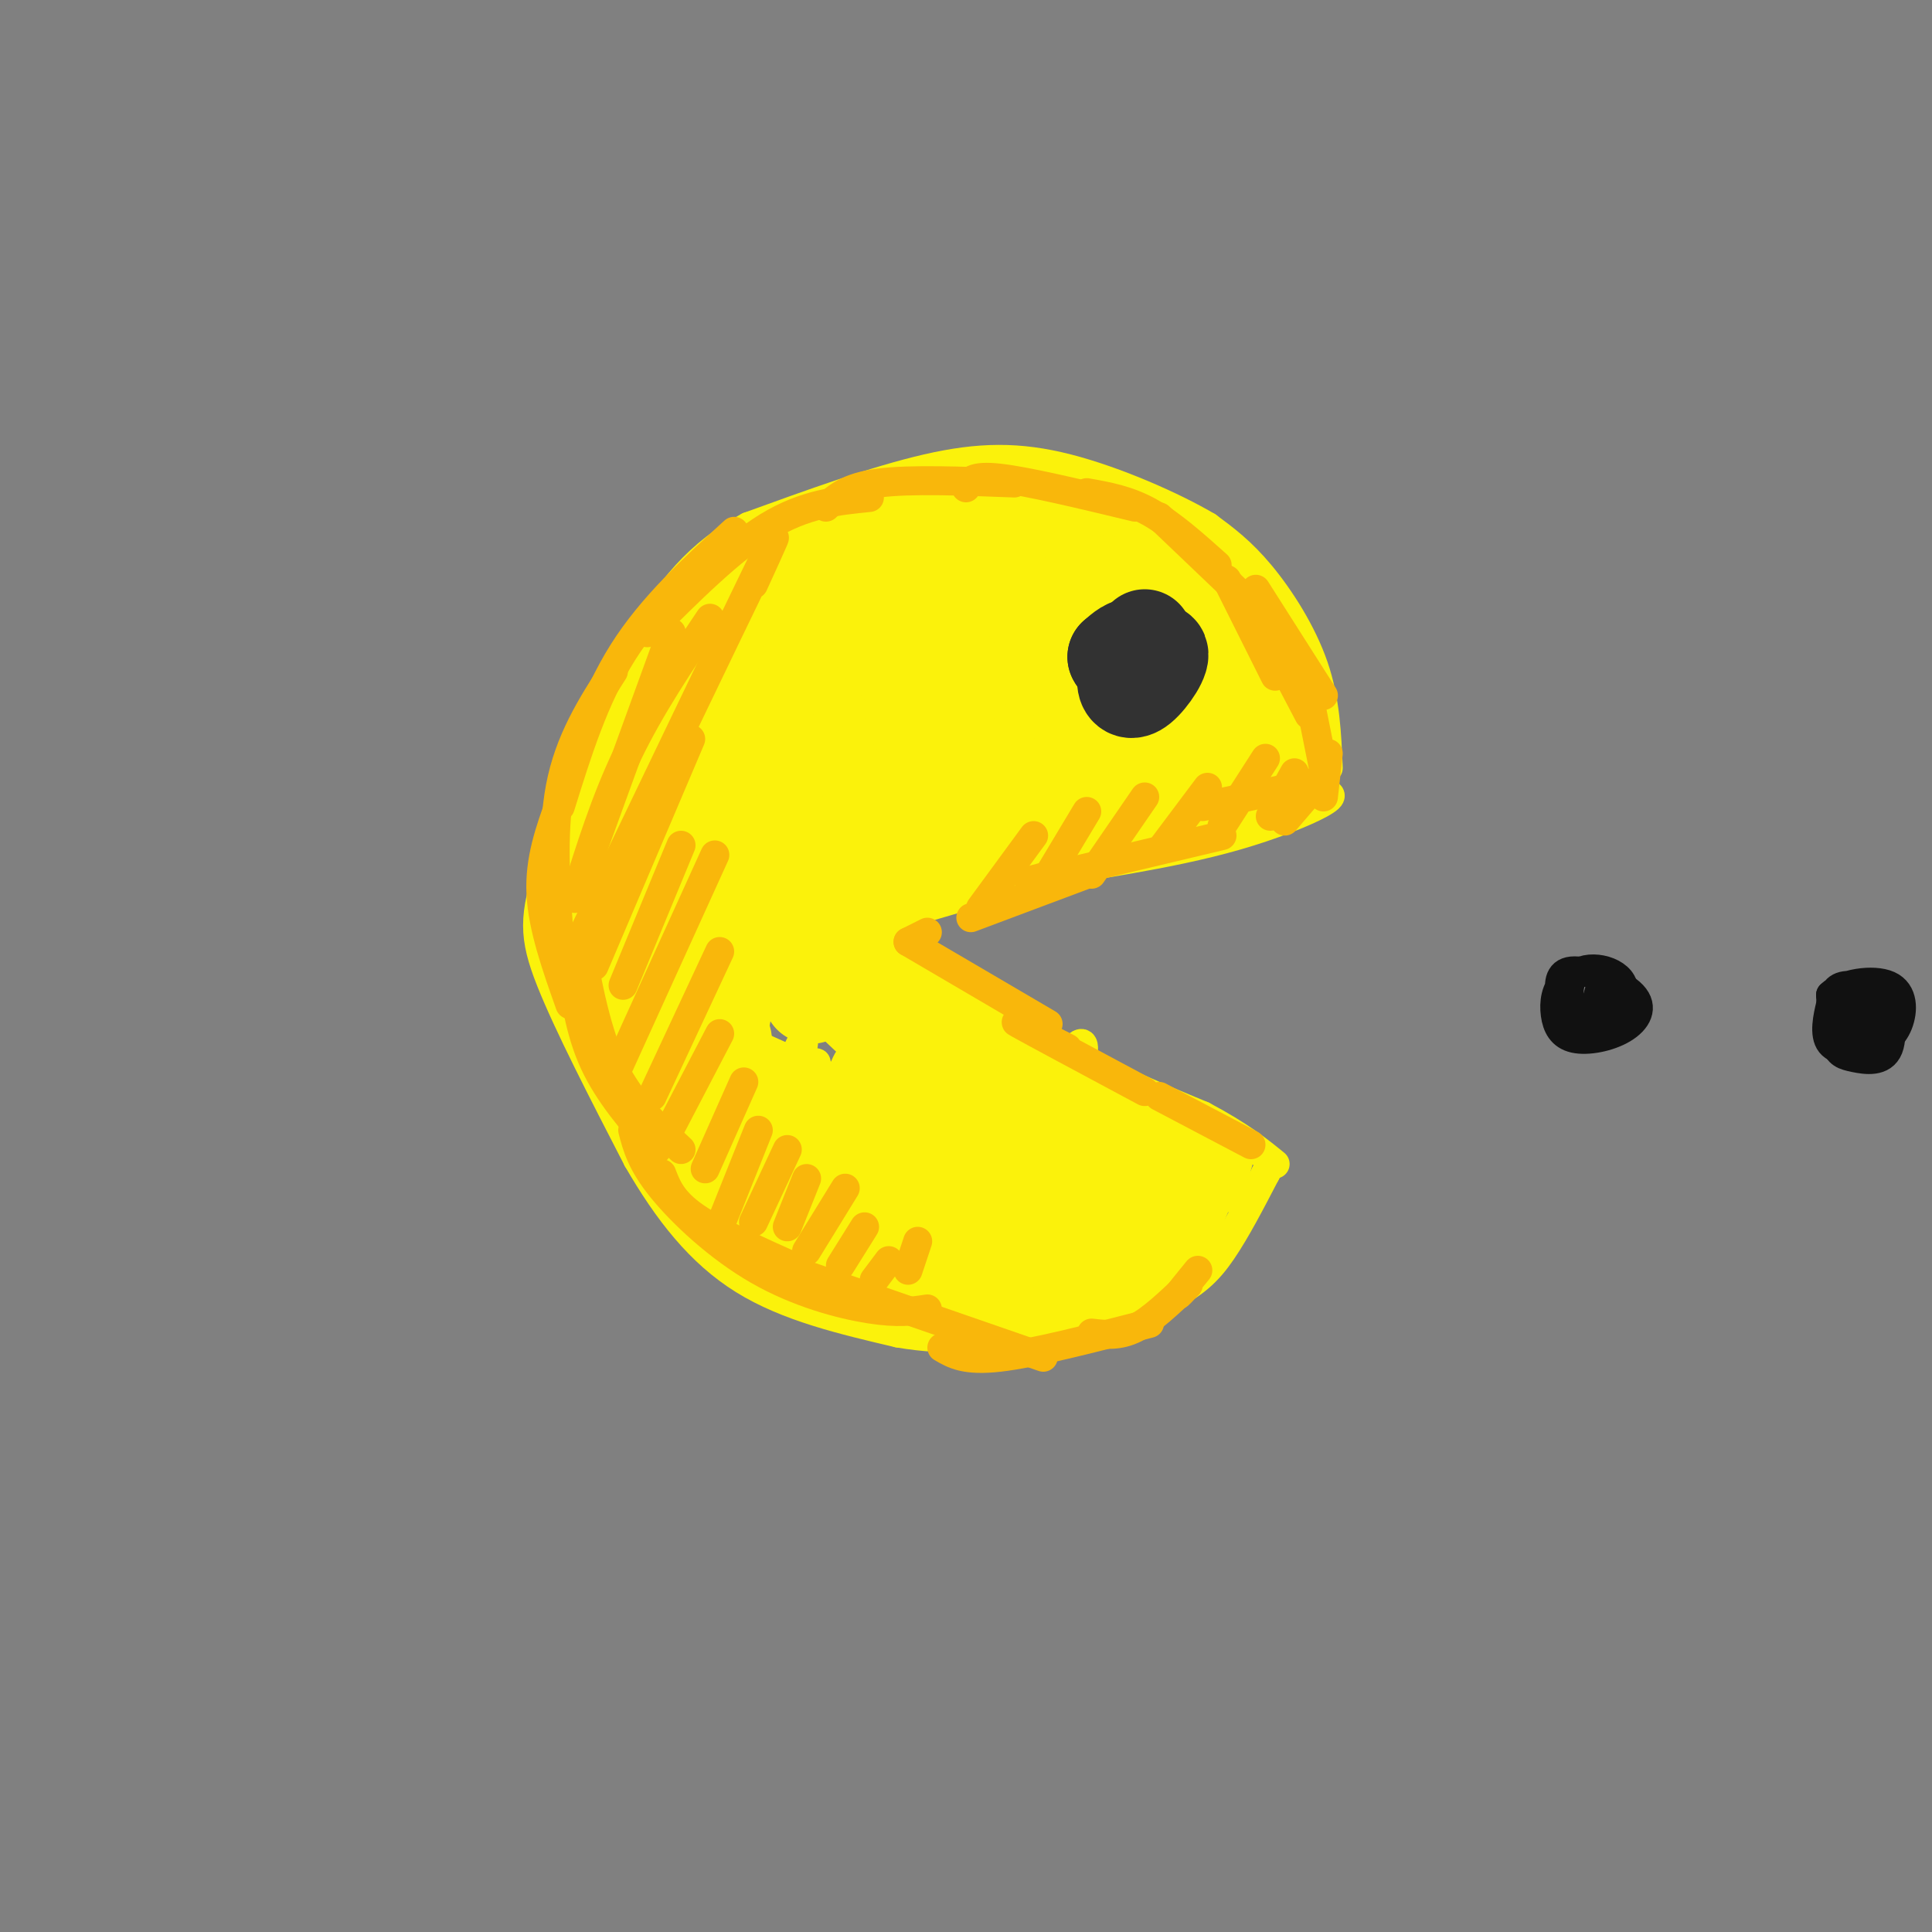 <svg viewBox='0 0 400 400' version='1.1' xmlns='http://www.w3.org/2000/svg' xmlns:xlink='http://www.w3.org/1999/xlink'><rect x="0" y="0" width="400" height="400" fill="#808080" stroke="none"/><g fill='none' stroke='#FBF20B' stroke-width='6' stroke-linecap='round' stroke-linejoin='round'><path d='M181,191c0.000,0.000 89.000,-26.000 89,-26'/><path d='M270,165c12.881,-2.631 0.583,3.792 -14,8c-14.583,4.208 -31.452,6.202 -40,8c-8.548,1.798 -8.774,3.399 -9,5'/><path d='M180,192c12.750,8.750 25.500,17.500 37,24c11.500,6.500 21.750,10.750 32,15'/><path d='M249,231c7.833,4.167 11.417,7.083 15,10'/><path d='M275,159c-0.289,-6.978 -0.578,-13.956 -3,-21c-2.422,-7.044 -6.978,-14.156 -11,-19c-4.022,-4.844 -7.511,-7.422 -11,-10'/><path d='M250,109c-6.976,-4.119 -18.917,-9.417 -29,-12c-10.083,-2.583 -18.310,-2.452 -29,0c-10.690,2.452 -23.845,7.226 -37,12'/><path d='M155,109c-10.067,5.422 -16.733,12.978 -23,25c-6.267,12.022 -12.133,28.511 -18,45'/><path d='M114,179c-3.600,10.689 -3.600,14.911 0,24c3.600,9.089 10.800,23.044 18,37'/><path d='M132,240c6.267,10.822 12.933,19.378 22,25c9.067,5.622 20.533,8.311 32,11'/><path d='M186,276c10.500,1.833 20.750,0.917 31,0'/><path d='M215,279c0.000,0.000 26.000,-10.000 26,-10'/><path d='M241,269c6.311,-3.067 9.089,-5.733 12,-10c2.911,-4.267 5.956,-10.133 9,-16'/><path d='M262,243c1.500,-2.667 0.750,-1.333 0,0'/></g>
<g fill='none' stroke='#323232' stroke-width='6' stroke-linecap='round' stroke-linejoin='round'><path d='M233,132c-0.865,4.589 -1.730,9.179 -1,12c0.730,2.821 3.053,3.875 6,2c2.947,-1.875 6.516,-6.679 5,-10c-1.516,-3.321 -8.118,-5.158 -10,-3c-1.882,2.158 0.955,8.312 1,9c0.045,0.688 -2.701,-4.089 -3,-7c-0.299,-2.911 1.851,-3.955 4,-5'/><path d='M235,130c2.249,0.259 5.871,3.408 6,6c0.129,2.592 -3.237,4.628 -6,5c-2.763,0.372 -4.925,-0.921 -6,-3c-1.075,-2.079 -1.064,-4.944 1,-6c2.064,-1.056 6.182,-0.304 7,2c0.818,2.304 -1.664,6.159 -3,6c-1.336,-0.159 -1.524,-4.331 -1,-6c0.524,-1.669 1.762,-0.834 3,0'/><path d='M236,134c0.000,0.333 -1.500,1.167 -3,2'/></g>
<g fill='none' stroke='#F9B70B' stroke-width='6' stroke-linecap='round' stroke-linejoin='round'><path d='M140,131c-12.778,24.778 -25.556,49.556 -22,43c3.556,-6.556 23.444,-44.444 29,-54c5.556,-9.556 -3.222,9.222 -12,28'/><path d='M135,148c-5.778,11.867 -14.222,27.533 -17,33c-2.778,5.467 0.111,0.733 3,-4'/></g>
<g fill='none' stroke='#111111' stroke-width='6' stroke-linecap='round' stroke-linejoin='round'><path d='M325,214c-0.824,-2.714 -1.648,-5.428 -2,-8c-0.352,-2.572 -0.231,-5.003 3,-5c3.231,0.003 9.574,2.440 12,5c2.426,2.560 0.935,5.243 -2,7c-2.935,1.757 -7.314,2.590 -10,2c-2.686,-0.590 -3.679,-2.601 -4,-5c-0.321,-2.399 0.029,-5.184 2,-7c1.971,-1.816 5.563,-2.662 8,-2c2.437,0.662 3.718,2.831 5,5'/><path d='M337,206c0.950,1.322 0.827,2.128 -1,4c-1.827,1.872 -5.356,4.812 -8,3c-2.644,-1.812 -4.402,-8.375 -2,-11c2.402,-2.625 8.963,-1.312 10,2c1.037,3.312 -3.452,8.622 -5,8c-1.548,-0.622 -0.157,-7.178 1,-9c1.157,-1.822 2.078,1.089 3,4'/><path d='M335,207c-0.065,2.099 -1.729,5.346 -3,6c-1.271,0.654 -2.150,-1.285 -2,-3c0.150,-1.715 1.329,-3.204 2,-3c0.671,0.204 0.836,2.102 1,4'/><path d='M385,210c-3.415,0.768 -6.831,1.537 -6,0c0.831,-1.537 5.908,-5.379 9,-4c3.092,1.379 4.200,7.978 3,11c-1.200,3.022 -4.708,2.468 -7,2c-2.292,-0.468 -3.369,-0.848 -4,-3c-0.631,-2.152 -0.815,-6.076 -1,-10'/><path d='M379,206c2.379,-2.408 8.826,-3.427 12,-2c3.174,1.427 3.076,5.301 2,8c-1.076,2.699 -3.128,4.223 -6,5c-2.872,0.777 -6.564,0.808 -8,-1c-1.436,-1.808 -0.617,-5.454 0,-8c0.617,-2.546 1.031,-3.992 4,-4c2.969,-0.008 8.492,1.421 10,4c1.508,2.579 -0.998,6.308 -3,8c-2.002,1.692 -3.501,1.346 -5,1'/><path d='M385,217c-1.900,-0.898 -4.151,-3.644 -5,-6c-0.849,-2.356 -0.296,-4.324 2,-5c2.296,-0.676 6.336,-0.061 8,2c1.664,2.061 0.951,5.569 -1,7c-1.951,1.431 -5.142,0.786 -5,-1c0.142,-1.786 3.615,-4.712 5,-4c1.385,0.712 0.681,5.060 0,6c-0.681,0.940 -1.341,-1.530 -2,-4'/><path d='M387,212c-0.333,-0.667 -0.167,-0.333 0,0'/></g>
<g fill='none' stroke='#FBF20B' stroke-width='6' stroke-linecap='round' stroke-linejoin='round'><path d='M121,184c9.303,-16.379 18.605,-32.757 22,-39c3.395,-6.243 0.882,-2.350 0,-3c-0.882,-0.650 -0.133,-5.844 -7,7c-6.867,12.844 -21.349,43.727 -18,36c3.349,-7.727 24.528,-54.065 28,-62c3.472,-7.935 -10.764,22.532 -25,53'/><path d='M121,176c2.346,-5.667 20.711,-46.333 20,-45c-0.711,1.333 -20.499,44.667 -23,48c-2.501,3.333 12.285,-33.333 15,-40c2.715,-6.667 -6.643,16.667 -16,40'/><path d='M117,179c-0.364,-0.262 6.727,-20.915 7,-21c0.273,-0.085 -6.273,20.400 -9,26c-2.727,5.600 -1.636,-3.686 -1,-3c0.636,0.686 0.818,11.343 1,22'/><path d='M115,203c0.579,0.483 1.527,-9.309 3,-16c1.473,-6.691 3.472,-10.282 2,-4c-1.472,6.282 -6.415,22.436 -4,17c2.415,-5.436 12.189,-32.464 13,-32c0.811,0.464 -7.340,28.418 -10,37c-2.660,8.582 0.170,-2.209 3,-13'/><path d='M122,192c1.128,-5.637 2.446,-13.228 9,-29c6.554,-15.772 18.342,-39.725 16,-29c-2.342,10.725 -18.816,56.128 -24,68c-5.184,11.872 0.920,-9.786 8,-27c7.080,-17.214 15.135,-29.985 20,-39c4.865,-9.015 6.541,-14.273 0,4c-6.541,18.273 -21.297,60.078 -24,68c-2.703,7.922 6.649,-18.039 16,-44'/><path d='M143,164c4.807,-13.460 8.826,-25.111 5,-11c-3.826,14.111 -15.497,53.983 -19,64c-3.503,10.017 1.161,-9.821 8,-28c6.839,-18.179 15.854,-34.697 13,-23c-2.854,11.697 -17.576,51.611 -17,52c0.576,0.389 16.450,-38.746 20,-45c3.550,-6.254 -5.225,20.373 -14,47'/><path d='M139,220c-3.968,10.922 -6.887,14.727 -2,2c4.887,-12.727 17.581,-41.984 18,-37c0.419,4.984 -11.438,44.211 -12,47c-0.562,2.789 10.169,-30.861 11,-31c0.831,-0.139 -8.238,33.232 -9,38c-0.762,4.768 6.782,-19.066 10,-28c3.218,-8.934 2.109,-2.967 1,3'/><path d='M156,214c-2.775,10.306 -10.214,34.569 -9,33c1.214,-1.569 11.081,-28.972 12,-29c0.919,-0.028 -7.110,27.318 -7,30c0.110,2.682 8.359,-19.302 12,-28c3.641,-8.698 2.672,-4.111 0,6c-2.672,10.111 -7.049,25.746 -7,27c0.049,1.254 4.525,-11.873 9,-25'/><path d='M166,228c2.483,-7.076 4.190,-12.265 2,-3c-2.190,9.265 -8.277,32.982 -6,29c2.277,-3.982 12.920,-35.665 14,-35c1.080,0.665 -7.401,33.679 -7,36c0.401,2.321 9.686,-26.051 12,-31c2.314,-4.949 -2.343,13.526 -7,32'/><path d='M174,256c-2.290,8.534 -4.515,13.868 -2,7c2.515,-6.868 9.769,-25.939 14,-35c4.231,-9.061 5.439,-8.111 2,4c-3.439,12.111 -11.527,35.383 -12,37c-0.473,1.617 6.667,-18.422 12,-31c5.333,-12.578 8.859,-17.694 6,-8c-2.859,9.694 -12.103,34.198 -12,36c0.103,1.802 9.551,-19.099 19,-40'/><path d='M201,226c-1.082,5.122 -13.289,37.928 -15,43c-1.711,5.072 7.072,-17.591 13,-31c5.928,-13.409 9.001,-17.563 6,-7c-3.001,10.563 -12.077,35.844 -10,33c2.077,-2.844 15.308,-33.813 18,-38c2.692,-4.187 -5.154,18.406 -13,41'/><path d='M200,267c0.544,-0.729 8.403,-23.051 15,-37c6.597,-13.949 11.931,-19.525 8,-7c-3.931,12.525 -17.126,43.151 -16,41c1.126,-2.151 16.572,-37.079 18,-39c1.428,-1.921 -11.164,29.165 -13,36c-1.836,6.835 7.082,-10.583 16,-28'/><path d='M228,233c-1.192,5.972 -12.174,34.901 -11,34c1.174,-0.901 14.502,-31.631 15,-31c0.498,0.631 -11.836,32.623 -11,33c0.836,0.377 14.840,-30.860 17,-34c2.160,-3.140 -7.526,21.817 -11,31c-3.474,9.183 -0.737,2.591 2,-4'/><path d='M229,262c3.969,-8.146 12.891,-26.510 13,-24c0.109,2.510 -8.595,25.894 -8,26c0.595,0.106 10.489,-23.064 12,-24c1.511,-0.936 -5.363,20.363 -5,22c0.363,1.637 7.961,-16.390 11,-22c3.039,-5.610 1.520,1.195 0,8'/><path d='M252,248c-1.405,4.667 -4.917,12.333 -4,10c0.917,-2.333 6.262,-14.667 8,-18c1.738,-3.333 -0.131,2.333 -2,8'/></g>
<g fill='none' stroke='#FBF20B' stroke-width='20' stroke-linecap='round' stroke-linejoin='round'><path d='M182,146c-6.705,29.032 -13.410,58.063 -14,60c-0.590,1.937 4.936,-23.221 4,-39c-0.936,-15.779 -8.333,-22.178 -10,-25c-1.667,-2.822 2.397,-2.068 6,-4c3.603,-1.932 6.744,-6.552 4,4c-2.744,10.552 -11.372,36.276 -20,62'/><path d='M152,204c-3.939,2.068 -3.788,-23.761 -1,-42c2.788,-18.239 8.212,-28.888 6,-20c-2.212,8.888 -12.061,37.314 -16,53c-3.939,15.686 -1.967,18.631 0,21c1.967,2.369 3.929,4.161 6,4c2.071,-0.161 4.250,-2.274 2,-7c-2.250,-4.726 -8.929,-12.065 -12,-18c-3.071,-5.935 -2.536,-10.468 -2,-15'/><path d='M135,180c-0.153,-4.849 0.464,-9.470 0,-5c-0.464,4.470 -2.008,18.032 -2,27c0.008,8.968 1.569,13.342 6,19c4.431,5.658 11.731,12.600 18,15c6.269,2.400 11.505,0.257 14,0c2.495,-0.257 2.247,1.371 2,3'/><path d='M173,239c-2.330,-0.121 -9.155,-1.924 -16,-7c-6.845,-5.076 -13.711,-13.424 -17,-17c-3.289,-3.576 -3.003,-2.378 -3,1c0.003,3.378 -0.278,8.936 2,14c2.278,5.064 7.113,9.633 12,14c4.887,4.367 9.825,8.534 15,11c5.175,2.466 10.588,3.233 16,4'/><path d='M182,259c12.000,-0.333 34.000,-3.167 56,-6'/><path d='M238,253c4.510,2.804 -12.214,12.813 -25,15c-12.786,2.187 -21.635,-3.450 -27,-5c-5.365,-1.550 -7.247,0.986 -6,2c1.247,1.014 5.624,0.507 10,0'/><path d='M190,265c4.121,-1.024 9.424,-3.584 16,-6c6.576,-2.416 14.424,-4.689 2,-20c-12.424,-15.311 -45.121,-43.660 -48,-48c-2.879,-4.340 24.061,15.330 51,35'/><path d='M211,226c10.702,5.893 11.958,3.125 18,5c6.042,1.875 16.869,8.393 17,11c0.131,2.607 -10.435,1.304 -21,0'/><path d='M225,242c-6.422,0.680 -11.975,2.381 -27,-2c-15.025,-4.381 -39.520,-14.842 -50,-20c-10.480,-5.158 -6.943,-5.011 -5,-10c1.943,-4.989 2.292,-15.112 0,-21c-2.292,-5.888 -7.226,-7.539 -6,-14c1.226,-6.461 8.613,-17.730 16,-29'/><path d='M153,146c7.984,-7.243 19.943,-10.850 26,-11c6.057,-0.150 6.211,3.156 7,7c0.789,3.844 2.212,8.227 -4,15c-6.212,6.773 -20.061,15.935 -25,20c-4.939,4.065 -0.970,3.032 3,2'/><path d='M160,179c3.213,0.238 9.745,-0.168 20,-9c10.255,-8.832 24.233,-26.089 21,-20c-3.233,6.089 -23.678,35.524 -25,39c-1.322,3.476 16.479,-19.007 23,-26c6.521,-6.993 1.760,1.503 -3,10'/><path d='M196,173c-4.867,3.689 -15.533,7.911 -8,6c7.533,-1.911 33.267,-9.956 59,-18'/><path d='M247,161c11.044,-2.311 9.156,0.911 9,-1c-0.156,-1.911 1.422,-8.956 3,-16'/><path d='M259,144c-1.000,-6.178 -5.000,-13.622 -9,-19c-4.000,-5.378 -8.000,-8.689 -12,-12'/><path d='M238,113c-5.511,-3.689 -13.289,-6.911 -22,-7c-8.711,-0.089 -18.356,2.956 -28,6'/><path d='M188,112c-7.536,1.524 -12.375,2.333 -19,8c-6.625,5.667 -15.036,16.190 -19,20c-3.964,3.810 -3.482,0.905 -3,-2'/><path d='M147,138c-0.821,-1.190 -1.375,-3.167 0,-6c1.375,-2.833 4.679,-6.524 10,-10c5.321,-3.476 12.661,-6.738 20,-10'/><path d='M177,112c8.866,-1.338 21.030,0.318 22,7c0.970,6.682 -9.256,18.389 -10,26c-0.744,7.611 7.992,11.126 14,12c6.008,0.874 9.288,-0.893 9,-2c-0.288,-1.107 -4.144,-1.553 -8,-2'/><path d='M204,153c-6.317,-4.374 -18.109,-14.308 -22,-20c-3.891,-5.692 0.117,-7.141 3,-11c2.883,-3.859 4.639,-10.127 7,-6c2.361,4.127 5.328,18.650 8,26c2.672,7.350 5.049,7.529 8,8c2.951,0.471 6.475,1.236 10,2'/><path d='M218,152c2.845,1.357 4.958,3.750 3,1c-1.958,-2.750 -7.988,-10.643 -10,-16c-2.012,-5.357 -0.006,-8.179 2,-11'/><path d='M213,126c1.733,-3.089 5.067,-5.311 8,-6c2.933,-0.689 5.467,0.156 8,1'/><path d='M229,121c-1.426,1.201 -8.990,3.703 -12,5c-3.010,1.297 -1.464,1.388 -1,4c0.464,2.612 -0.153,7.746 1,11c1.153,3.254 4.077,4.627 7,6'/><path d='M224,147c1.400,1.822 1.400,3.378 5,4c3.600,0.622 10.800,0.311 18,0'/><path d='M247,151c5.511,-0.800 10.289,-2.800 13,-2c2.711,0.800 3.356,4.400 4,8'/><path d='M264,157c-0.167,-1.833 -2.583,-10.417 -5,-19'/></g>
<g fill='none' stroke='#323232' stroke-width='20' stroke-linecap='round' stroke-linejoin='round'><path d='M237,132c0.000,0.000 0.000,1.000 0,1'/><path d='M235,136c-1.000,1.766 -2.000,3.531 -2,5c0.000,1.469 1.001,2.640 3,1c1.999,-1.640 4.997,-6.091 4,-7c-0.997,-0.909 -5.989,1.726 -7,3c-1.011,1.274 1.959,1.189 3,0c1.041,-1.189 0.155,-3.483 -1,-4c-1.155,-0.517 -2.577,0.741 -4,2'/><path d='M231,136c0.311,0.933 3.089,2.267 4,2c0.911,-0.267 -0.044,-2.133 -1,-4'/></g>
<g fill='none' stroke='#F9B70B' stroke-width='6' stroke-linecap='round' stroke-linejoin='round'><path d='M120,195c1.750,9.417 3.500,18.833 7,26c3.500,7.167 8.750,12.083 14,17'/><path d='M118,199c1.000,7.250 2.000,14.500 5,21c3.000,6.500 8.000,12.250 13,18'/><path d='M123,217c0.000,0.000 -9.000,-24.000 -9,-24'/><path d='M118,208c-2.833,-8.000 -5.667,-16.000 -6,-23c-0.333,-7.000 1.833,-13.000 4,-19'/><path d='M116,197c-0.917,-12.167 -1.833,-24.333 0,-34c1.833,-9.667 6.417,-16.833 11,-24'/><path d='M116,167c3.500,-11.250 7.000,-22.500 13,-32c6.000,-9.500 14.500,-17.250 23,-25'/><path d='M134,131c8.667,-8.667 17.333,-17.333 25,-22c7.667,-4.667 14.333,-5.333 21,-6'/><path d='M171,105c2.250,-2.083 4.500,-4.167 11,-5c6.500,-0.833 17.250,-0.417 28,0'/><path d='M200,101c0.583,-1.333 1.167,-2.667 7,-2c5.833,0.667 16.917,3.333 28,6'/><path d='M225,102c4.250,0.750 8.500,1.500 13,4c4.500,2.500 9.250,6.750 14,11'/><path d='M240,107c0.000,0.000 22.000,21.000 22,21'/><path d='M254,120c0.000,0.000 10.000,20.000 10,20'/><path d='M260,127c0.000,0.000 11.000,21.000 11,21'/><path d='M271,144c0.000,0.000 3.000,15.000 3,15'/><path d='M272,162c0.000,0.000 -23.000,5.000 -23,5'/><path d='M253,173c-16.417,3.917 -32.833,7.833 -38,9c-5.167,1.167 0.917,-0.417 7,-2'/><path d='M225,181c0.000,0.000 -24.000,9.000 -24,9'/><path d='M192,193c0.000,0.000 -4.000,2.000 -4,2'/><path d='M188,195c0.000,0.000 29.000,17.000 29,17'/><path d='M221,217c-6.333,-3.250 -12.667,-6.500 -10,-5c2.667,1.500 14.333,7.750 26,14'/><path d='M240,227c0.000,0.000 19.000,10.000 19,10'/><path d='M137,243c1.083,2.833 2.167,5.667 7,9c4.833,3.333 13.417,7.167 22,11'/><path d='M131,234c0.887,3.387 1.774,6.774 6,12c4.226,5.226 11.792,12.292 20,17c8.208,4.708 17.060,7.060 23,8c5.940,0.940 8.970,0.470 12,0'/><path d='M164,263c0.000,0.000 52.000,18.000 52,18'/><path d='M195,279c2.417,1.417 4.833,2.833 12,2c7.167,-0.833 19.083,-3.917 31,-7'/><path d='M226,276c2.833,0.333 5.667,0.667 9,-1c3.333,-1.667 7.167,-5.333 11,-9'/><path d='M246,266c-1.167,1.250 -2.333,2.500 -2,2c0.333,-0.500 2.167,-2.750 4,-5'/><path d='M119,186c0.000,0.000 20.000,-55.000 20,-55'/><path d='M119,186c3.167,-10.167 6.333,-20.333 11,-30c4.667,-9.667 10.833,-18.833 17,-28'/><path d='M119,197c15.917,-33.167 31.833,-66.333 38,-79c6.167,-12.667 2.583,-4.833 -1,3'/><path d='M123,200c0.000,0.000 20.000,-47.000 20,-47'/><path d='M129,204c0.000,0.000 12.000,-29.000 12,-29'/><path d='M128,221c0.000,0.000 20.000,-44.000 20,-44'/><path d='M135,227c0.000,0.000 14.000,-30.000 14,-30'/><path d='M137,237c0.000,0.000 12.000,-23.000 12,-23'/><path d='M146,242c0.000,0.000 8.000,-18.000 8,-18'/><path d='M149,254c0.000,0.000 8.000,-20.000 8,-20'/><path d='M156,253c0.000,0.000 7.000,-15.000 7,-15'/><path d='M163,254c0.000,0.000 4.000,-10.000 4,-10'/><path d='M167,259c0.000,0.000 8.000,-13.000 8,-13'/><path d='M174,262c0.000,0.000 5.000,-8.000 5,-8'/><path d='M181,265c0.000,0.000 3.000,-4.000 3,-4'/><path d='M188,263c0.000,0.000 2.000,-6.000 2,-6'/><path d='M203,188c0.000,0.000 11.000,-15.000 11,-15'/><path d='M216,183c0.000,0.000 9.000,-15.000 9,-15'/><path d='M226,181c0.000,0.000 11.000,-16.000 11,-16'/><path d='M241,175c0.000,0.000 9.000,-12.000 9,-12'/><path d='M253,171c0.000,0.000 9.000,-14.000 9,-14'/><path d='M263,169c0.000,0.000 5.000,-9.000 5,-9'/><path d='M266,170c0.000,0.000 6.000,-7.000 6,-7'/><path d='M274,165c0.000,0.000 1.000,-9.000 1,-9'/><path d='M260,122c0.000,0.000 14.000,22.000 14,22'/></g>
</svg>